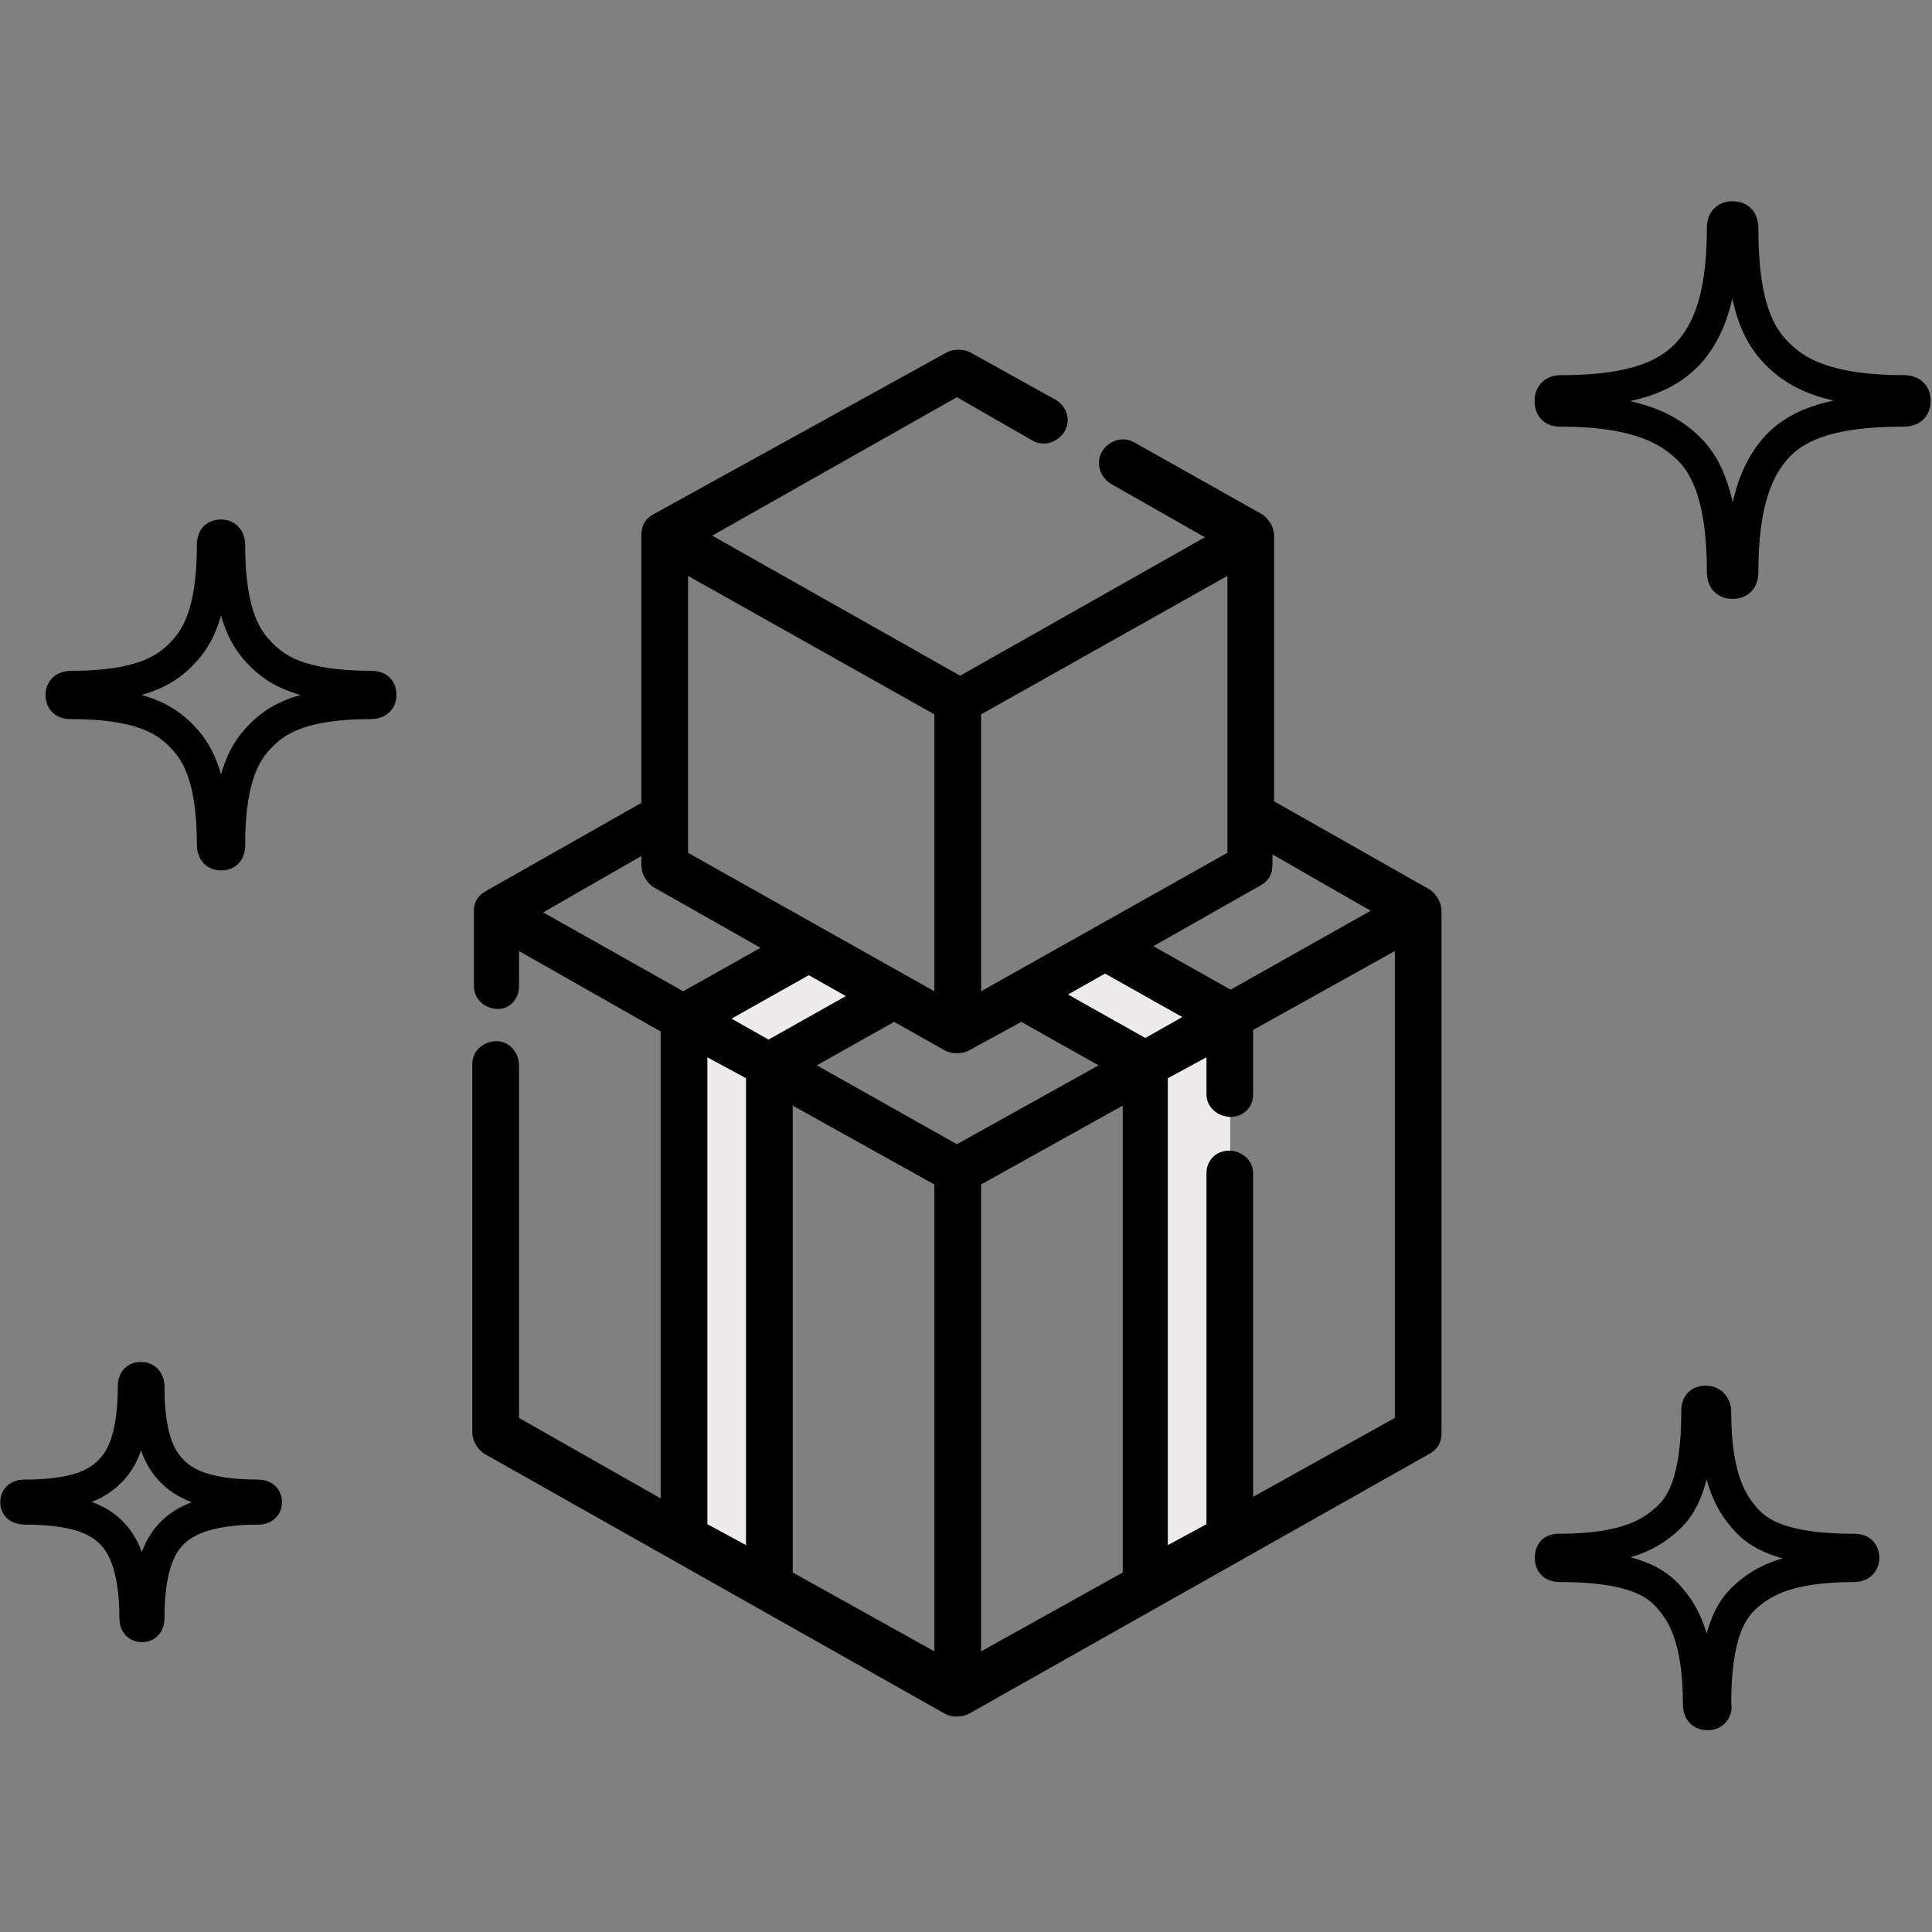 <?xml version="1.0" encoding="utf-8"?>
<!-- Generator: Adobe Illustrator 26.1.0, SVG Export Plug-In . SVG Version: 6.00 Build 0)  -->
<svg version="1.1" id="レイヤー_1" xmlns="http://www.w3.org/2000/svg" xmlns:xlink="http://www.w3.org/1999/xlink" x="0px"
	 y="0px" viewBox="0 0 120 120" style="enable-background:new 0 0 120 120;" xml:space="preserve">
<rect x="0" y="0" width="120" height="120" fill="#808080" stroke="none"/>
<style type="text/css">
	.st0{fill:none;stroke:#000000;stroke-width:2;}
	.st1{fill:#EDEBEB;}
</style>
<g transform="translate(1 1)">
	<g transform="translate(0)">
		<g transform="translate(117.816 87.599) rotate(180)">
			<path class="st0" d="M21.9,63.1c-5,0-6.8-1.3-7.8-2.2s-2.3-2.7-2.3-7.8c0-0.2,0-0.7-0.6-0.7s-0.6,0.5-0.6,0.7
				c0,5-1.3,6.8-2.2,7.8c-1,1-2.7,2.2-7.8,2.2c-0.2,0-0.7,0-0.7,0.6c0,0.6,0.5,0.6,0.7,0.6c5,0,6.8,1.3,7.8,2.3c1,1,2.2,2.7,2.2,7.8
				c0,0.2,0,0.7,0.6,0.7s0.6-0.5,0.6-0.7c0-5,1.3-6.8,2.2-7.8c1-1,2.7-2.3,7.8-2.3c0.2,0,0.7,0,0.7-0.6S22.1,63.1,21.9,63.1z"/>
			<path class="st0" d="M117.2-5.1c-3.5,0-4.7-0.9-5.3-1.5s-1.5-1.9-1.5-5.3c0-0.1,0-0.5-0.4-0.5s-0.4,0.4-0.4,0.5
				c0,3.5-0.9,4.7-1.5,5.3s-1.9,1.5-5.3,1.5c-0.1,0-0.5,0-0.5,0.4c0,0.4,0.4,0.4,0.5,0.4c3.5,0,4.7,0.9,5.3,1.5
				c0.7,0.7,1.5,1.9,1.5,5.3c0,0.2,0.1,0.5,0.4,0.5c0,0,0,0,0.1,0c0.4,0,0.4-0.4,0.4-0.5c0-3.5,0.9-4.7,1.5-5.3
				c0.7-0.7,1.9-1.5,5.3-1.5c0.1,0,0.5,0,0.5-0.4S117.4-5.1,117.2-5.1z"/>
		</g>
	</g>
	<g transform="translate(28.236 8.07)">
		<g transform="translate(13.175 37.401)">
			<path class="st1" d="M26.3,12.5l7.7,4.3v32.3l-5.3,3V19.8L21,15.5"/>
			<path class="st1" d="M13.1,15.5l-7.7,4.3v32.3l-5.3-3V16.8l7.7-4.3"/>
		</g>
		<path d="M60.3,47.5c0-0.5-0.3-1-0.7-1.3l-9.7-5.5V24.2c0-0.5-0.3-1-0.7-1.3l-8-4.5c-0.7-0.4-1.6-0.1-2,0.6c-0.4,0.7-0.1,1.6,0.6,2
			l5.8,3.3l-15.2,8.6L15,24.2l15.2-8.6l4.7,2.7c0.7,0.4,1.6,0.1,2-0.6c0.4-0.7,0.1-1.5-0.5-1.9l-5.4-3c-0.4-0.2-1-0.2-1.4,0
			L11.3,22.9c-0.5,0.3-0.7,0.7-0.7,1.3v16.6l-9.7,5.5c-0.5,0.3-0.7,0.7-0.7,1.2c0,0,0,0,0,0v4.7c0,0.8,0.7,1.4,1.5,1.4
			C2.4,53.6,3,53,3,52.2V50l8.8,5v29L3,79V57.1c0-0.8-0.6-1.5-1.4-1.5c-0.8,0-1.5,0.6-1.5,1.4c0,0,0,0.1,0,0.1v22.8
			c0,0.5,0.3,1,0.7,1.3l28.7,16.2c0.4,0.2,1,0.2,1.4,0l28.7-16.2c0.5-0.3,0.7-0.7,0.7-1.3V47.5C60.3,47.5,60.3,47.5,60.3,47.5z
			 M55.9,47.5l-8.7,4.9l-4.8-2.7l6.7-3.8c0.5-0.3,0.7-0.7,0.7-1.3v-0.6L55.9,47.5z M23.3,52.8l-4.8,2.7l-2.3-1.3l4.8-2.7L23.3,52.8z
			 M29.5,56.2c0.4,0.2,1,0.2,1.4,0l3.3-1.8l4.8,2.7L30.2,62l-8.7-4.9l4.8-2.7L29.5,56.2z M28.8,64.5v29L20,88.6v-29L28.8,64.5z
			 M31.7,64.5l8.8-4.9v29l-8.8,4.9V64.5z M41.9,55.4l-4.8-2.7l2.3-1.3l4.8,2.7L41.9,55.4z M47,26.7v17.2l-15.3,8.6V35.3L47,26.7z
			 M28.8,35.3v17.2l-15.3-8.6V26.7L28.8,35.3z M10.6,44.1v0.6c0,0.5,0.3,1,0.7,1.3l6.7,3.8l-4.8,2.7l-8.7-4.9L10.6,44.1z M14.7,56.6
			l2.4,1.3v29l-2.4-1.3V56.6z M48.6,83.9V63.8c0-0.8-0.7-1.4-1.5-1.4c-0.8,0-1.4,0.6-1.4,1.4v21.8l-2.4,1.3v-29l2.4-1.3v2.3
			c0,0.8,0.7,1.4,1.5,1.4c0.8,0,1.4-0.6,1.4-1.4v-4l8.8-4.9v29L48.6,83.9z"/>
	</g>
	<g transform="translate(2.733 19.809)">
		<g transform="translate(111.895 73.256) rotate(180)">
			<path class="st0" d="M111.2,51.4c-4.4,0-5.9,1.1-6.8,2c-0.9,0.9-2,2.4-2,6.8c0,0.2,0,0.6-0.5,0.6s-0.5-0.5-0.5-0.6
				c0-4.4-1.1-5.9-2-6.8c-0.9-0.9-2.4-2-6.8-2c-0.2,0-0.6,0-0.6-0.5c0-0.5,0.5-0.5,0.6-0.5c4.4,0,5.9-1.1,6.8-2s2-2.4,2-6.8
				c0-0.2,0-0.6,0.5-0.6c0.5,0,0.5,0.5,0.5,0.6c0,4.4,1.1,5.9,2,6.8c0.9,0.9,2.4,2,6.8,2c0.2,0,0.6,0,0.6,0.5
				C111.8,51.4,111.3,51.4,111.2,51.4z"/>
			<path class="st0" d="M18.8-2.2c-4.3,0-5.8,1.1-6.7,1.9s-1.9,2.3-1.9,6.7c0,0.2,0,0.6-0.5,0.6S9.1,6.6,9.1,6.4
				c0-4.3-1.1-5.8-1.9-6.7S4.9-2.2,0.5-2.2c-0.2,0-0.6,0-0.6-0.5s0.5-0.5,0.6-0.5c4.3,0,5.8-1.1,6.7-1.9s1.9-2.3,1.9-6.7
				c-0.1-0.3,0.1-0.6,0.4-0.6c0,0,0.1,0,0.1,0c0.5,0,0.5,0.5,0.5,0.6c0,4.3,1.1,5.8,1.9,6.7s2.3,1.9,6.7,1.9c0.2,0,0.6,0,0.6,0.5
				S19-2.2,18.8-2.2z"/>
		</g>
	</g>
</g>
</svg>

